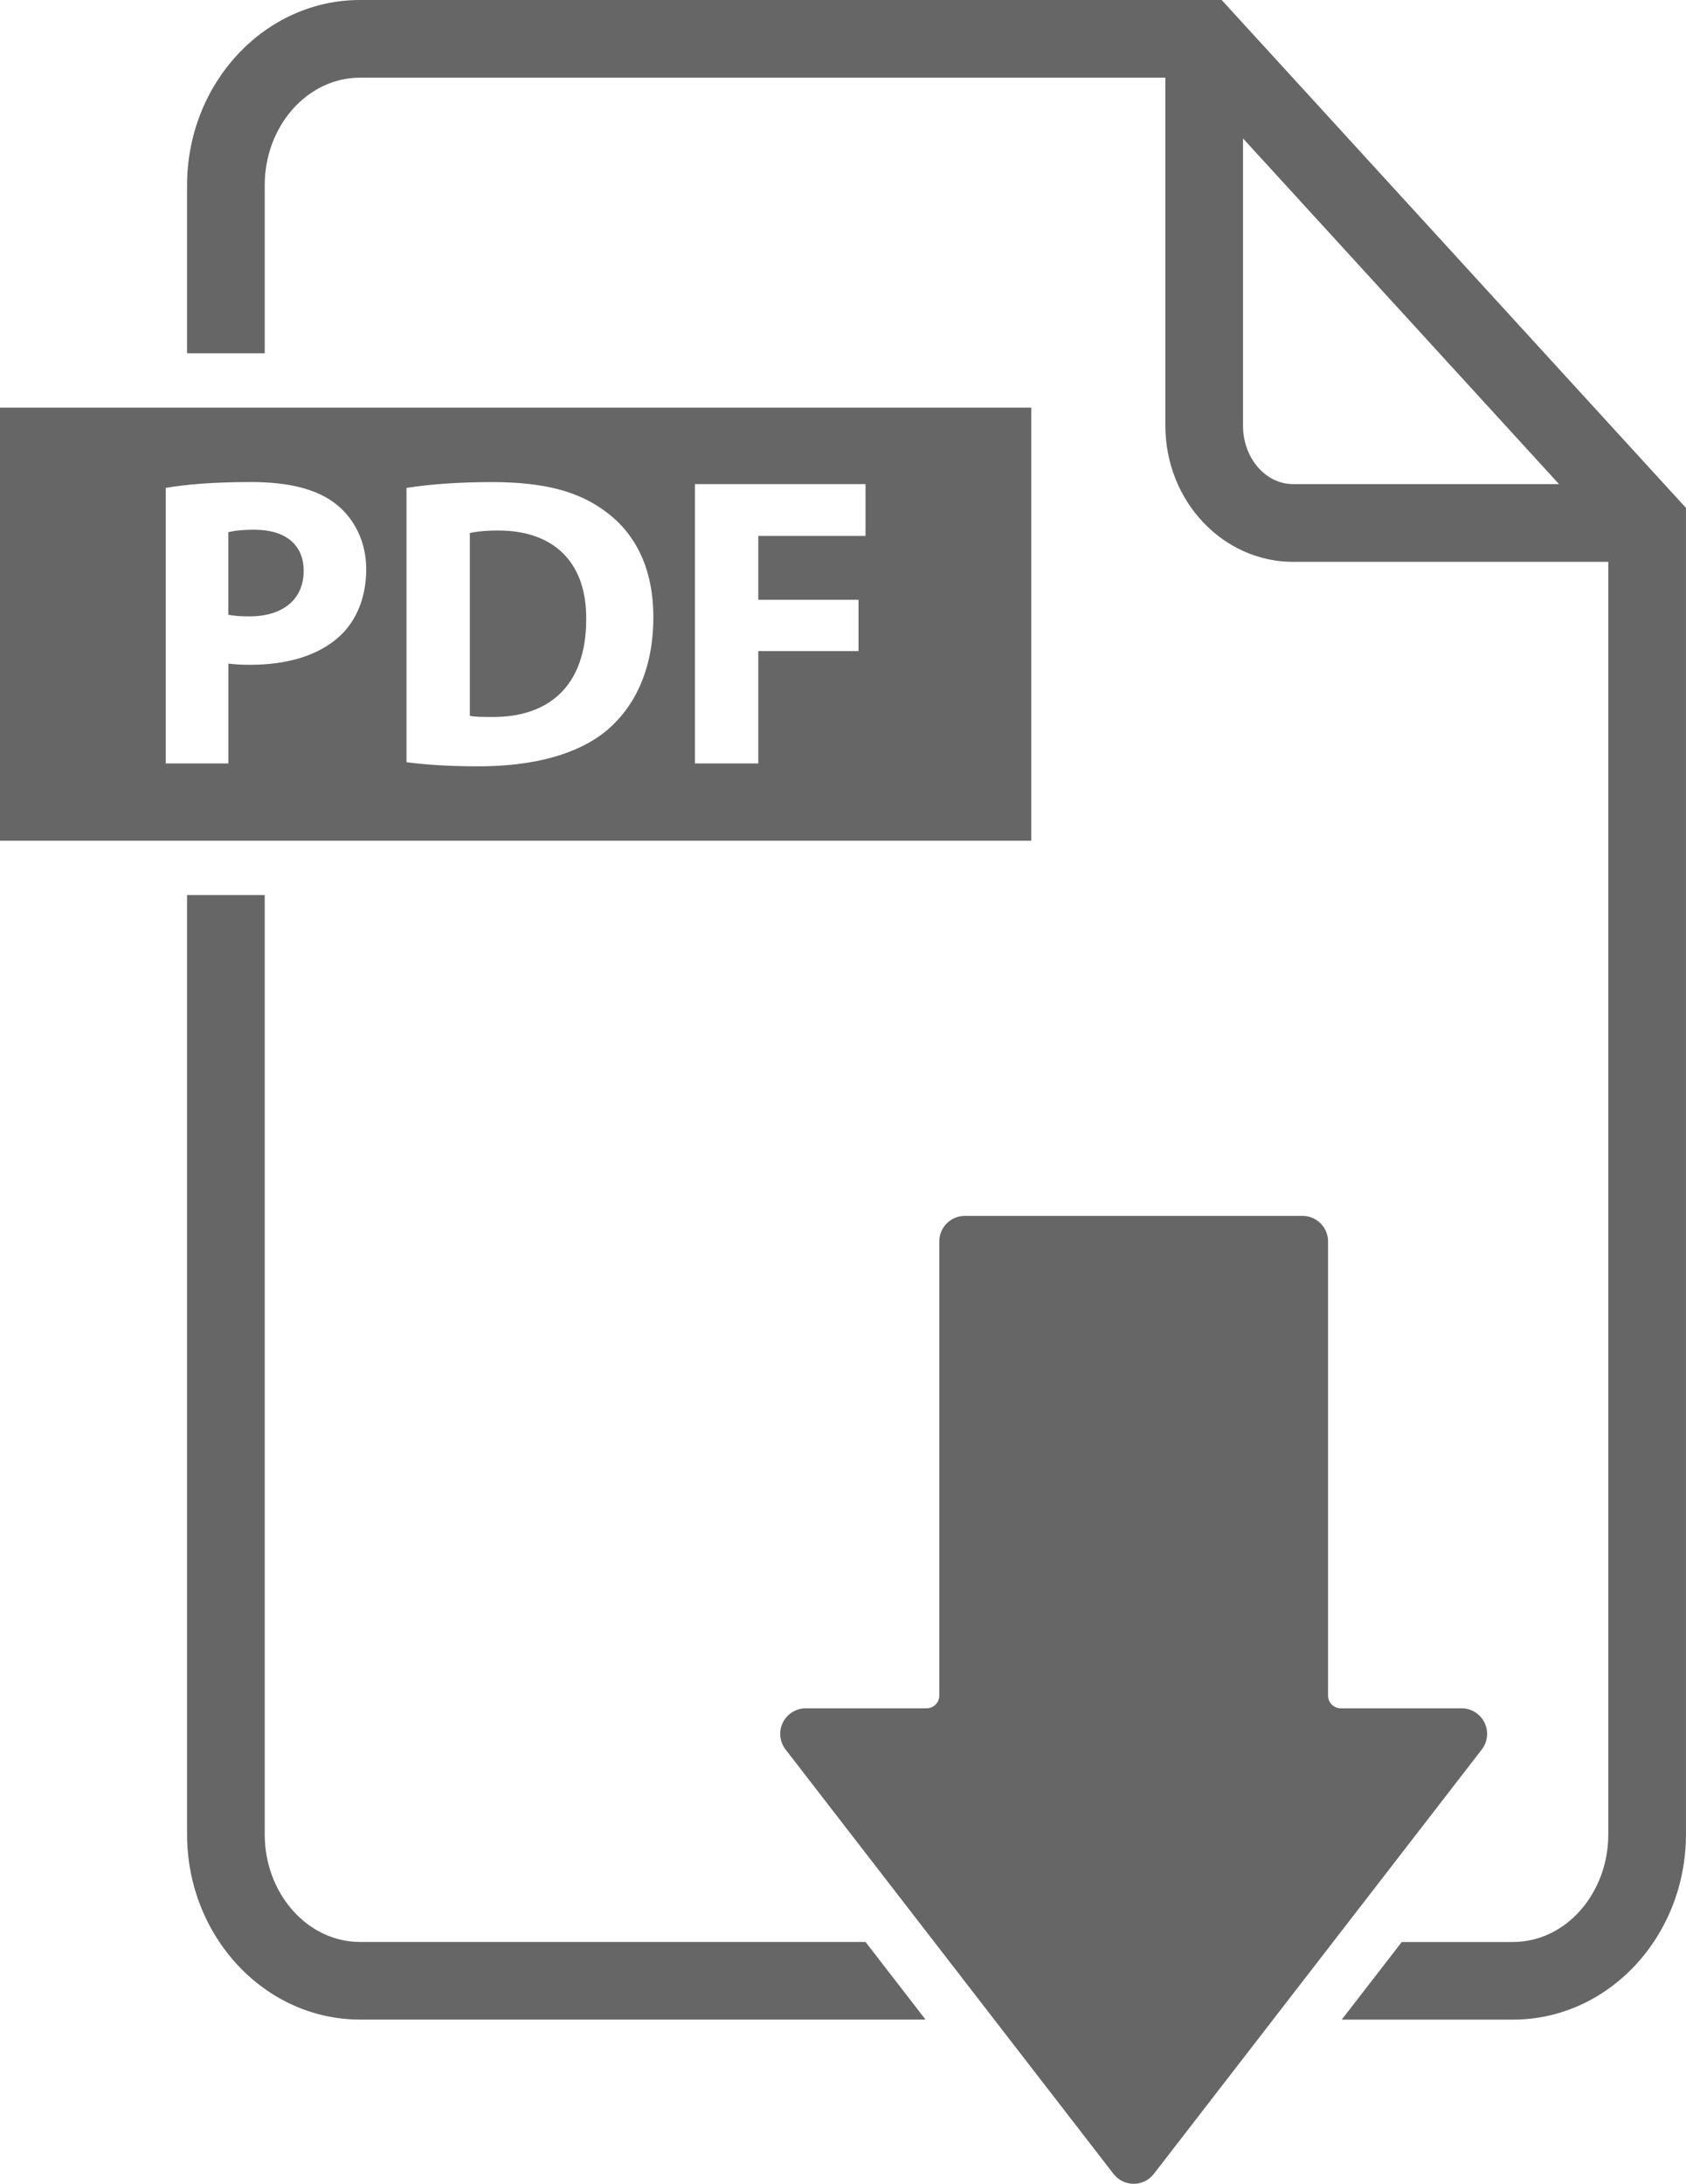 <?xml version="1.0" encoding="utf-8"?>
<!-- Generator: Adobe Illustrator 15.0.0, SVG Export Plug-In . SVG Version: 6.00 Build 0)  -->
<!DOCTYPE svg PUBLIC "-//W3C//DTD SVG 1.1//EN" "http://www.w3.org/Graphics/SVG/1.1/DTD/svg11.dtd">
<svg version="1.1" id="Layer_1" xmlns="http://www.w3.org/2000/svg" xmlns:xlink="http://www.w3.org/1999/xlink" x="0px" y="0px"
	 width="37.847px" height="49px" viewBox="0 0 37.847 49" enable-background="new 0 0 37.847 49" xml:space="preserve">
<g>
	<path fill="#666666" d="M27.424,0H8.081C5.94,0,4.199,1.866,4.199,4.16v3.767h1.743V4.16c0-1.333,0.959-2.417,2.139-2.417H26.16
		v7.81c0,1.684,1.287,3.054,2.869,3.054h7.074v28.549c0,1.333-0.959,2.418-2.139,2.418h-2.497l-1.348,1.742h3.845
		c2.141,0,3.882-1.866,3.882-4.16V11.396L27.424,0z M29.029,10.863c-0.621,0-1.126-0.587-1.126-1.311V3.106l7.094,7.757H29.029z
		 M19.429,43.573H8.081c-1.18,0-2.139-1.085-2.139-2.418V20.083H4.199v21.072c0,2.294,1.741,4.16,3.882,4.16h12.695L19.429,43.573z"
		/>
	<path fill="#666666" d="M18.087,38.331c-0.218,0-0.418,0.125-0.514,0.321c-0.097,0.195-0.073,0.43,0.061,0.603l7.361,9.522
		C25.104,48.918,25.271,49,25.448,49c0.178,0,0.345-0.082,0.454-0.223l7.361-9.522c0.133-0.173,0.157-0.407,0.061-0.603
		c-0.096-0.196-0.296-0.321-0.514-0.321h-2.712c-0.158,0-0.286-0.128-0.286-0.286v-10.19c0-0.316-0.257-0.573-0.573-0.573h-7.581
		c-0.316,0-0.573,0.257-0.573,0.573v10.19c0,0.158-0.128,0.286-0.286,0.286H18.087z"/>
	<g>
		<path fill="#666666" d="M11.188,11.904c-0.316,0-0.521,0.028-0.641,0.056v4.101c0.12,0.027,0.315,0.027,0.492,0.027
			c1.283,0.01,2.12-0.697,2.12-2.194C13.169,12.592,12.407,11.904,11.188,11.904z"/>
		<path fill="#666666" d="M5.71,11.886c-0.288,0-0.483,0.027-0.585,0.056v1.851c0.12,0.027,0.269,0.037,0.474,0.037
			c0.753,0,1.218-0.382,1.218-1.023C6.816,12.229,6.417,11.886,5.71,11.886z"/>
		<path fill="#666666" d="M0,9.147v9.717h23.15V9.147H0z M7.644,14.257c-0.482,0.455-1.199,0.66-2.035,0.66
			c-0.187,0-0.354-0.01-0.483-0.028v2.241H3.721v-6.183c0.437-0.075,1.05-0.131,1.915-0.131c0.874,0,1.497,0.167,1.915,0.502
			c0.4,0.316,0.67,0.837,0.67,1.45C8.221,13.383,8.016,13.903,7.644,14.257z M13.625,16.386c-0.66,0.549-1.665,0.809-2.892,0.809
			c-0.734,0-1.256-0.046-1.608-0.093v-6.154c0.521-0.084,1.199-0.131,1.915-0.131c1.189,0,1.962,0.214,2.566,0.67
			c0.65,0.483,1.06,1.255,1.06,2.361C14.666,15.047,14.229,15.874,13.625,16.386z M19.429,12.025h-2.407v1.432h2.25v1.153h-2.25
			v2.52H15.6v-6.267h3.829V12.025z"/>
	</g>
</g>
</svg>

